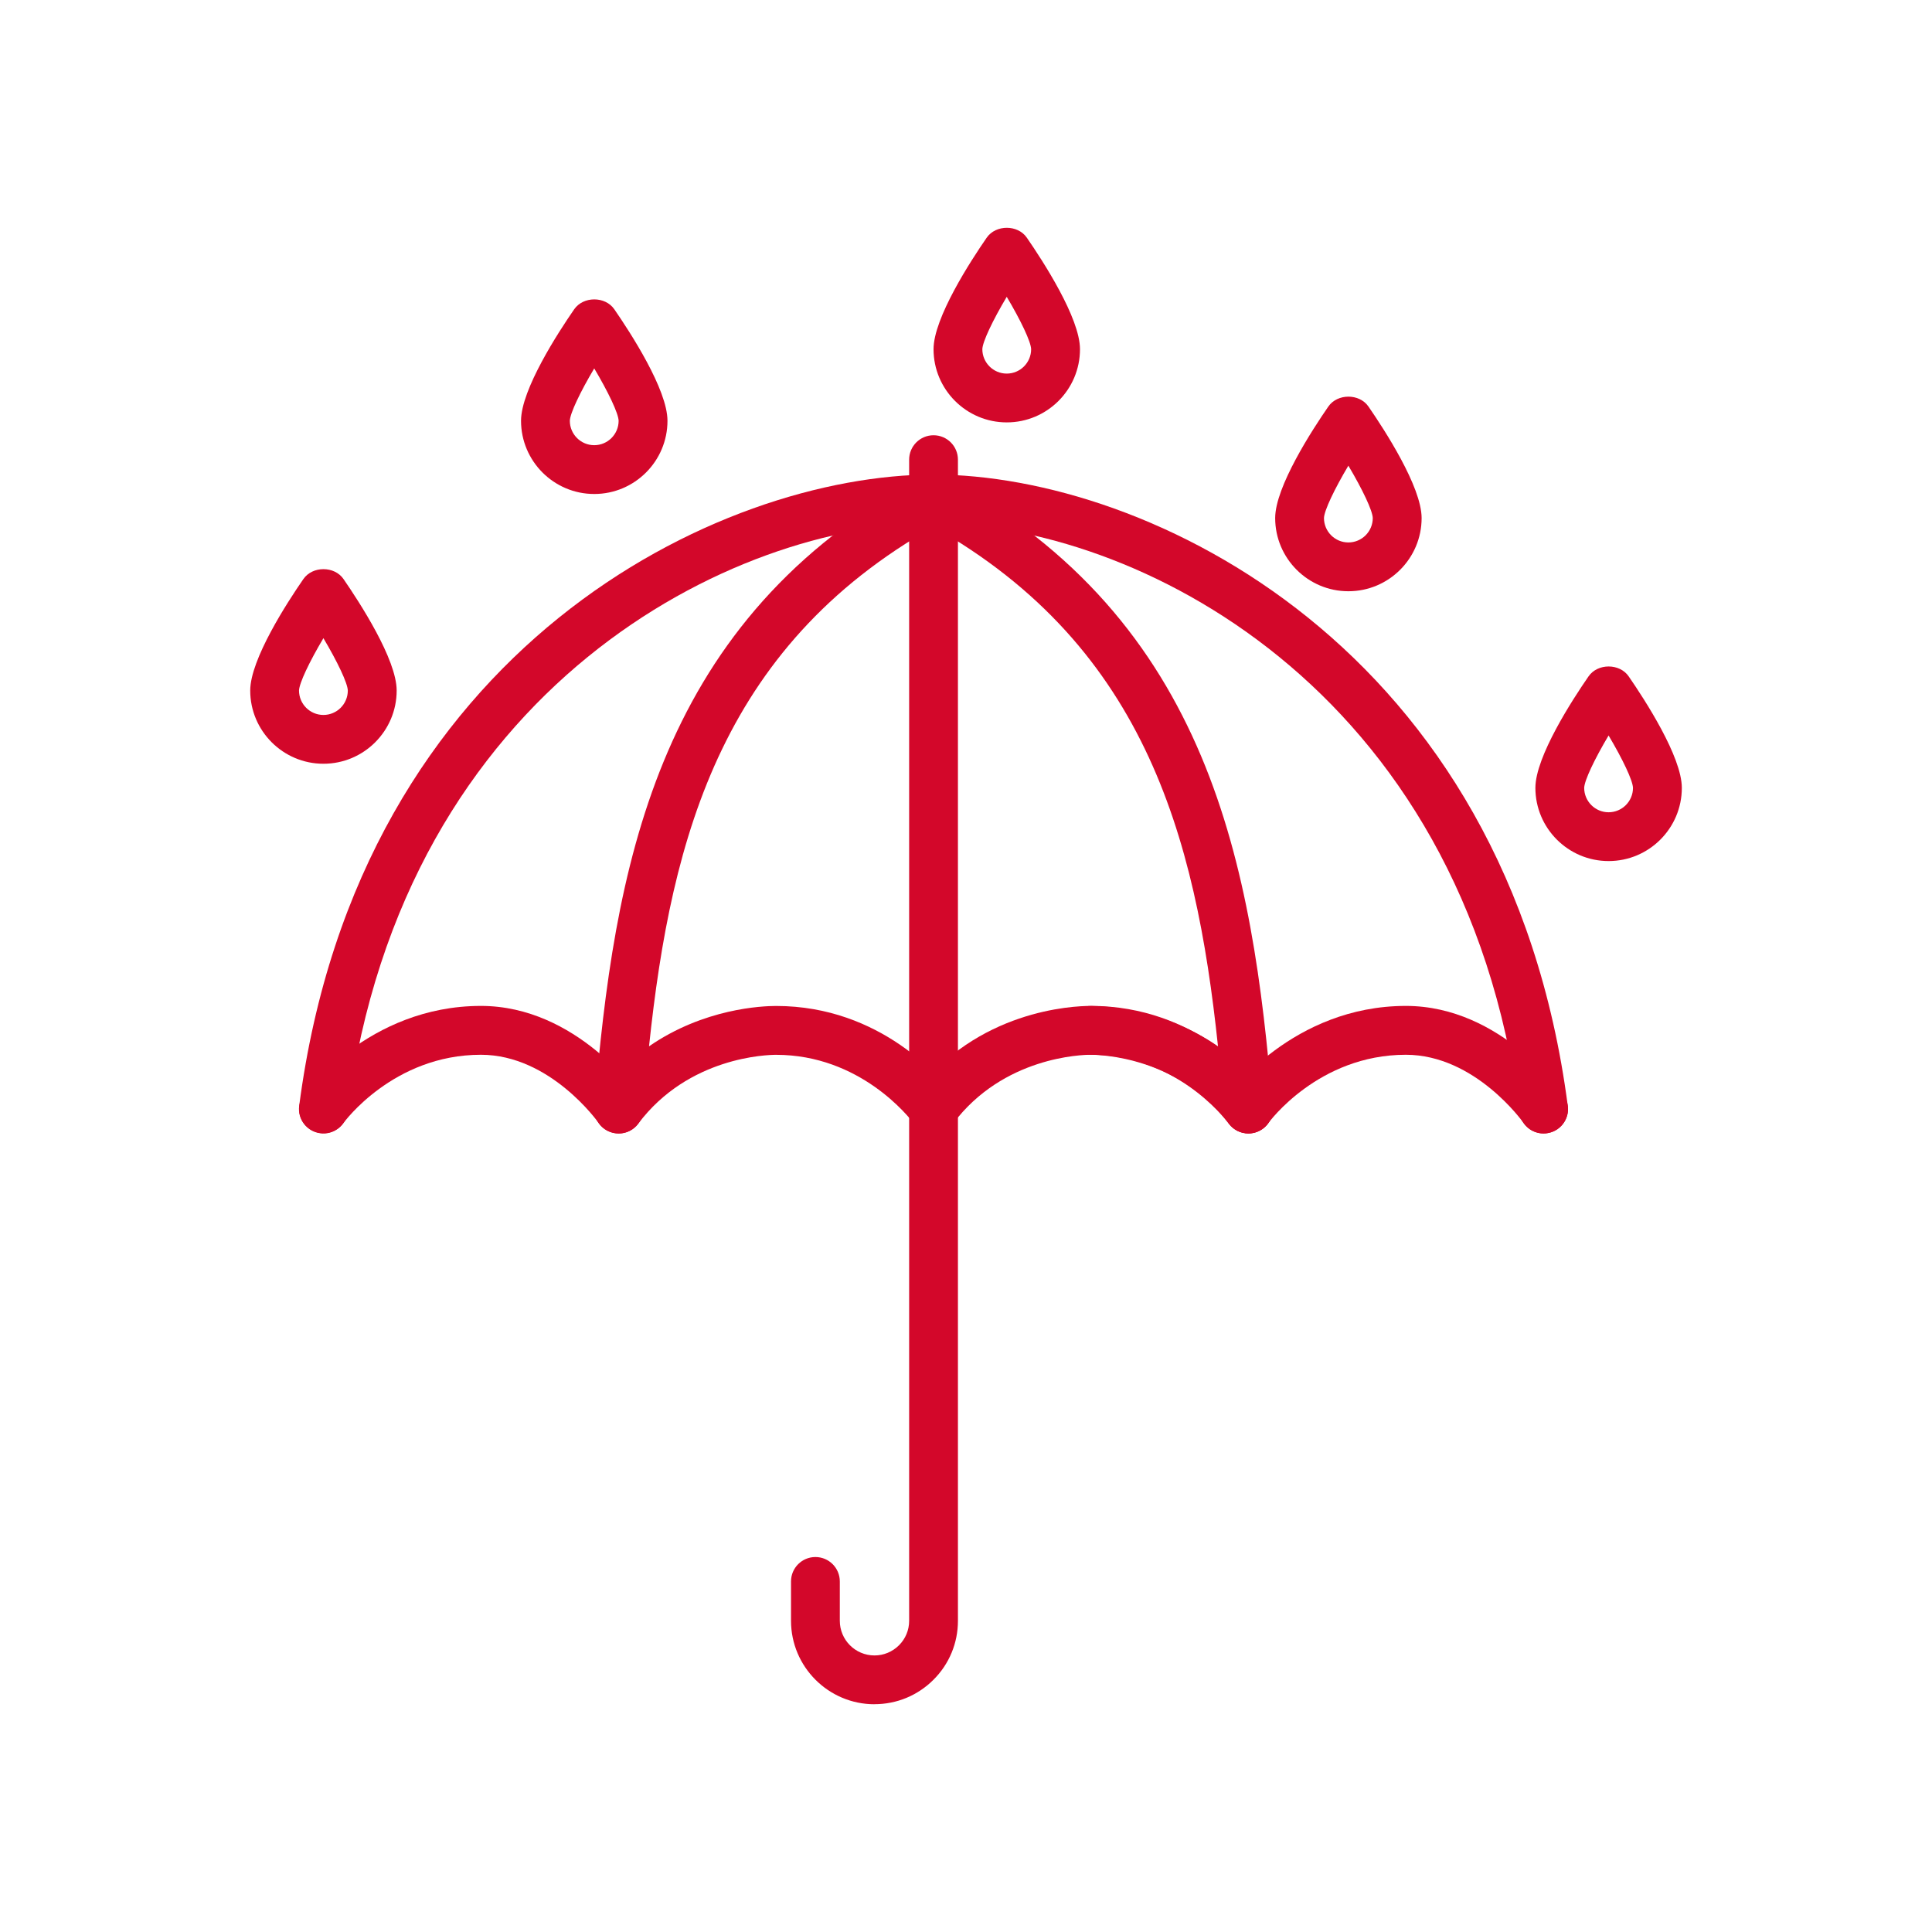 <svg viewBox="0 0 350 350" xmlns="http://www.w3.org/2000/svg" data-name="Layer 1" id="Layer_1">
  <defs>
    <style>
      .cls-1 {
        fill: #d3072a;
        stroke-width: 0px;
      }
    </style>
  </defs>
  <g>
    <path d="m158.42,308.74c-8.33,0-15.12-6.78-15.12-15.12v-7.13c0-2.44,1.98-4.42,4.42-4.42s4.42,1.98,4.42,4.42v7.13c0,3.46,2.81,6.28,6.28,6.28,1.67,0,3.24-.65,4.44-1.84,1.19-1.19,1.84-2.76,1.84-4.43V90.4c0-2.44,1.98-4.42,4.42-4.42s4.42,1.98,4.42,4.42v203.22c0,4.03-1.57,7.83-4.43,10.68-2.86,2.86-6.66,4.43-10.69,4.43Z" class="cls-1"></path>
    <path d="m279.63,205.34c-2.19,0-4.09-1.62-4.38-3.85-10.14-77.71-70.48-106.67-106.14-106.67s-96,28.96-106.14,106.67c-.32,2.42-2.56,4.15-4.96,3.81-2.42-.32-4.13-2.53-3.81-4.96,10.87-83.32,76.25-114.37,114.91-114.37s104.04,31.05,114.91,114.37c.32,2.42-1.39,4.64-3.81,4.96-.19.03-.39.04-.58.04Z" class="cls-1"></path>
    <path d="m112.08,205.34c-1.42,0-2.8-.68-3.66-1.94-.08-.12-8.73-12.32-21.3-12.32-15.87,0-24.81,12.24-24.89,12.36-1.41,1.97-4.16,2.46-6.15,1.07-1.99-1.39-2.5-4.1-1.12-6.1.11-.16,11.68-16.18,32.17-16.18,17.4,0,28.5,16.03,28.61,16.2,1.37,2.02.85,4.77-1.17,6.14-.76.52-1.63.76-2.48.76Z" class="cls-1"></path>
    <path d="m279.64,205.34c-1.42,0-2.8-.68-3.66-1.94-.08-.12-8.73-12.32-21.3-12.32-15.87,0-24.81,12.24-24.89,12.36-1.41,1.97-4.16,2.46-6.15,1.07-1.99-1.39-2.5-4.1-1.12-6.1.11-.16,11.68-16.18,32.17-16.18,17.4,0,28.5,16.03,28.61,16.2,1.37,2.02.85,4.77-1.17,6.14-.76.52-1.63.76-2.48.76Z" class="cls-1"></path>
    <path d="m112.07,205.34c-.52,0-1.06-.09-1.57-.29-1.84-.7-3-2.53-2.83-4.5,3.57-42.78,10.95-86.66,57.03-112.76v-4.52c0-2.44,1.98-4.42,4.42-4.42s4.42,1.98,4.42,4.42v7.13c0,1.63-.89,3.12-2.32,3.89-40.22,21.66-49.59,56.94-53.64,95.26,9.94-6.87,20.49-7.31,23.02-7.31,19.06,0,30.05,13.35,32.06,16.03,1.47,1.95,1.07,4.73-.88,6.19-1.96,1.47-4.72,1.07-6.19-.88-.96-1.28-9.82-12.49-24.99-12.49-1.6,0-15.88.35-24.99,12.49-.85,1.14-2.17,1.77-3.54,1.77Z" class="cls-1"></path>
    <path d="m226.16,205.34c-1.36,0-2.69-.63-3.54-1.77-9.11-12.14-23.39-12.49-24.99-12.49-2.44,0-4.42-1.98-4.42-4.42s1.98-4.42,4.42-4.42,13.08.44,23.02,7.31c-4.05-38.33-13.42-73.6-53.64-95.26-2.15-1.16-2.95-3.84-1.8-5.99,1.16-2.15,3.84-2.96,5.99-1.8,48.16,25.93,55.73,70.56,59.35,114.05.16,1.96-.99,3.8-2.83,4.5-.51.2-1.04.29-1.57.29Z" class="cls-1"></path>
    <path d="m226.16,205.34c-1.34,0-2.67-.61-3.54-1.77-.96-1.28-9.82-12.49-24.99-12.49-1.6,0-15.88.35-24.99,12.49-1.46,1.95-4.23,2.36-6.19.88-1.95-1.46-2.35-4.24-.88-6.19,11.44-15.26,28.71-16.03,32.06-16.03,19.06,0,30.05,13.35,32.06,16.03,1.47,1.95,1.07,4.73-.88,6.19-.8.6-1.73.89-2.65.89Z" class="cls-1"></path>
  </g>
  <path d="m182.38,76.52c-7.31,0-13.26-5.95-13.26-13.26,0-5.65,6.73-16.01,9.63-20.2,1.65-2.39,5.63-2.39,7.27,0,2.89,4.19,9.63,14.54,9.63,20.2,0,7.31-5.95,13.26-13.26,13.26Zm0-22.75c-2.55,4.29-4.38,8.14-4.42,9.49,0,2.43,1.98,4.42,4.42,4.42s4.42-1.98,4.42-4.42c-.04-1.36-1.88-5.21-4.42-9.49Z" class="cls-1"></path>
  <path d="m107.65,89.49c-7.31,0-13.26-5.95-13.26-13.26,0-5.65,6.73-16.01,9.63-20.2,1.65-2.39,5.63-2.39,7.27,0,2.89,4.19,9.63,14.54,9.63,20.2,0,7.31-5.95,13.26-13.26,13.26Zm0-22.75c-2.55,4.29-4.38,8.14-4.42,9.49,0,2.43,1.98,4.42,4.42,4.42s4.42-1.98,4.42-4.42c-.04-1.36-1.88-5.21-4.42-9.49Z" class="cls-1"></path>
  <path d="m58.59,138.36c-7.31,0-13.26-5.95-13.26-13.26,0-5.65,6.73-16.01,9.63-20.2,1.65-2.39,5.63-2.39,7.27,0,2.89,4.19,9.63,14.54,9.63,20.2,0,7.31-5.95,13.26-13.26,13.26Zm0-22.75c-2.55,4.29-4.38,8.14-4.42,9.49,0,2.43,1.98,4.42,4.42,4.42s4.42-1.98,4.42-4.42c-.04-1.36-1.88-5.21-4.42-9.49Z" class="cls-1"></path>
  <path d="m244.27,107.11c-7.31,0-13.26-5.95-13.26-13.26,0-5.65,6.73-16.01,9.63-20.2,1.65-2.39,5.63-2.39,7.27,0,2.89,4.19,9.63,14.54,9.63,20.2,0,7.31-5.95,13.26-13.26,13.26Zm-4.42-13.26c0,2.43,1.98,4.42,4.42,4.42s4.42-1.98,4.42-4.42c-.04-1.35-1.87-5.2-4.42-9.49-2.55,4.29-4.38,8.14-4.42,9.49Z" class="cls-1"></path>
  <path d="m291.41,155.99c-7.31,0-13.26-5.95-13.26-13.26,0-5.65,6.73-16.01,9.63-20.2,1.65-2.39,5.63-2.39,7.27,0,2.89,4.19,9.63,14.54,9.63,20.2,0,7.31-5.95,13.26-13.26,13.26Zm-4.42-13.26c0,2.43,1.98,4.42,4.42,4.42s4.42-1.98,4.42-4.42c-.04-1.35-1.87-5.2-4.42-9.49-2.55,4.29-4.38,8.14-4.42,9.49Z" class="cls-1"></path>
</svg>